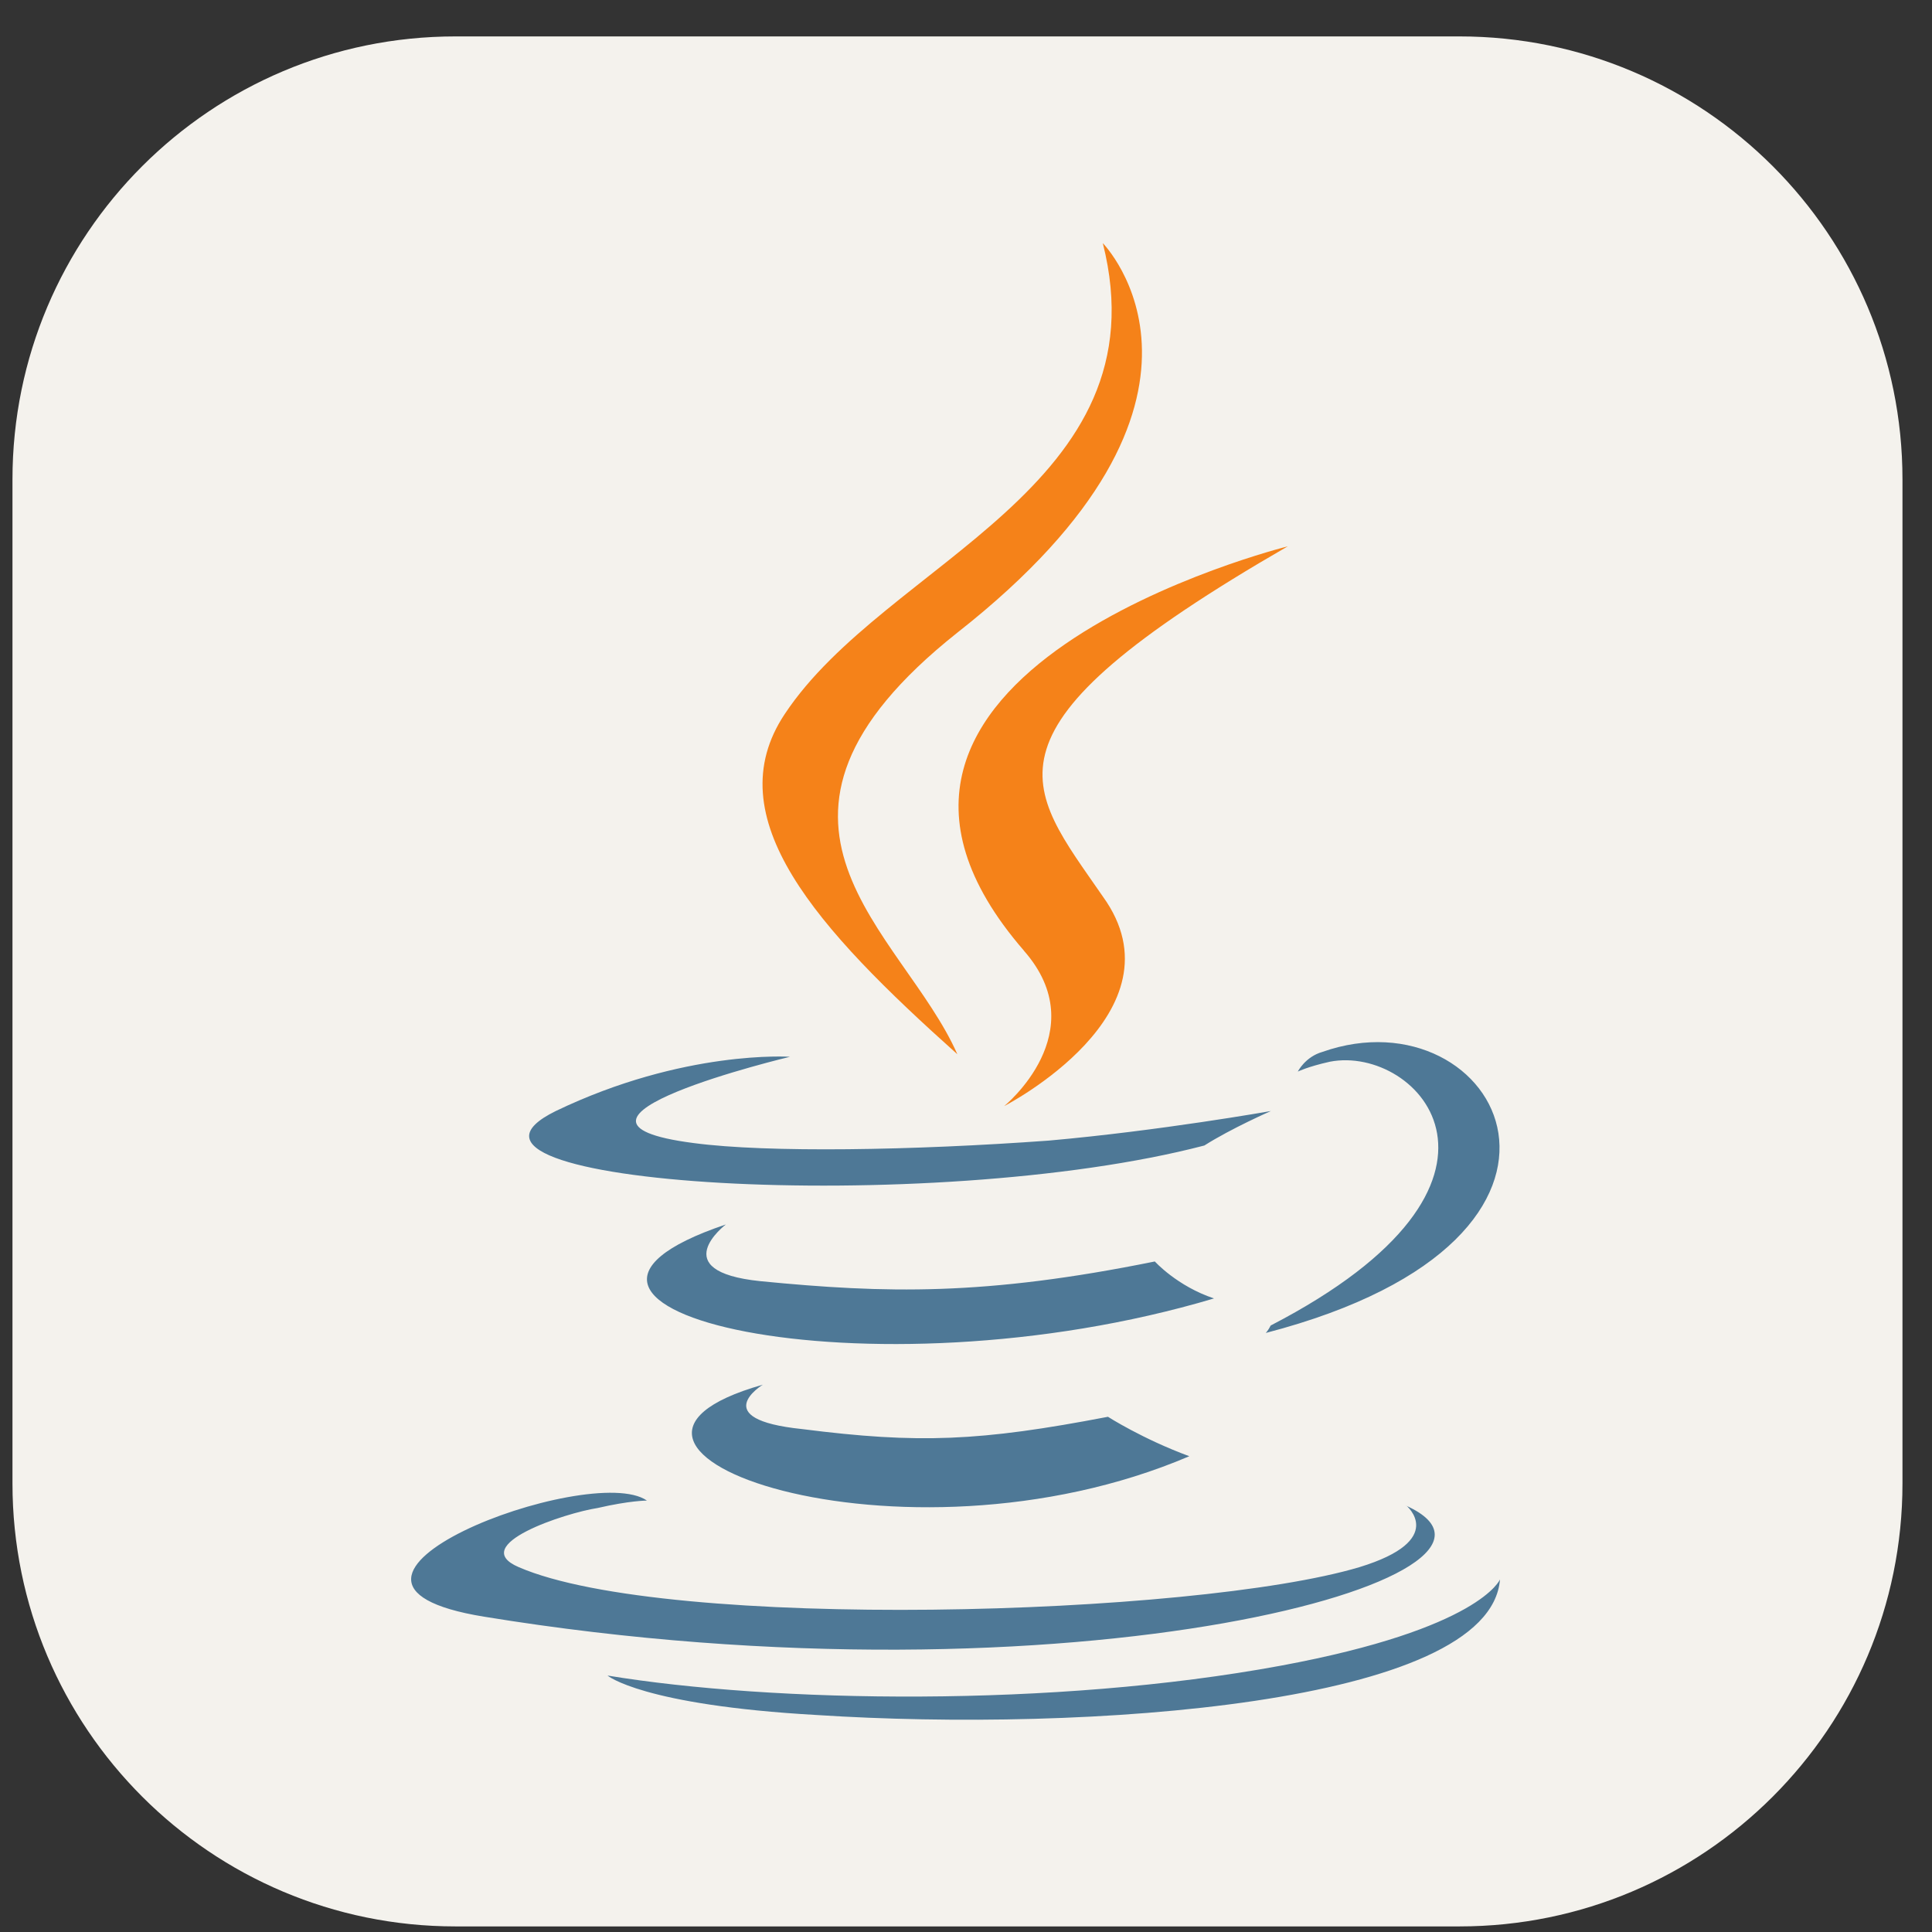<svg width="46" height="46" viewBox="0 0 46 46" fill="none" xmlns="http://www.w3.org/2000/svg">
<rect x="0" y="0" width="46" height="46" fill="#333333" stroke="none"/>
<g clip-path="url(#clip0_609_1670)">
<path d="M34.75 0.867H10.844C5.019 0.867 0.297 5.589 0.297 11.414V35.32C0.297 41.145 5.019 45.867 10.844 45.867H34.75C40.575 45.867 45.297 41.145 45.297 35.32V11.414C45.297 5.589 40.575 0.867 34.75 0.867Z" fill="#F4F2ED"/>
<path d="M18.162 32.969C18.162 32.969 16.812 33.791 19.102 34.026C21.866 34.378 23.328 34.319 26.38 33.733C26.38 33.733 27.202 34.261 28.317 34.672C21.449 37.607 12.761 34.496 18.162 32.969ZM17.282 29.154C17.282 29.154 15.814 30.269 18.103 30.504C21.097 30.797 23.445 30.856 27.496 30.035C27.496 30.035 28.025 30.622 28.905 30.915C20.628 33.381 11.353 31.15 17.282 29.154V29.154ZM33.483 35.846C33.483 35.846 34.481 36.667 32.368 37.313C28.435 38.487 15.873 38.84 12.351 37.313C11.119 36.785 13.466 36.021 14.229 35.905C14.992 35.728 15.403 35.728 15.403 35.728C14.053 34.789 6.421 37.666 11.529 38.493C25.558 40.783 37.123 37.496 33.483 35.852L33.483 35.846ZM18.808 25.162C18.808 25.162 12.409 26.688 16.518 27.216C18.279 27.45 21.742 27.392 24.971 27.157C27.613 26.923 30.26 26.453 30.26 26.453C30.26 26.453 29.321 26.864 28.675 27.274C22.154 28.978 9.65 28.215 13.231 26.454C16.285 24.986 18.808 25.162 18.808 25.162ZM30.254 31.56C36.83 28.155 33.776 24.868 31.663 25.279C31.134 25.397 30.9 25.514 30.9 25.514C30.9 25.514 31.076 25.162 31.487 25.045C35.654 23.577 38.942 29.448 30.137 31.737C30.137 31.737 30.196 31.678 30.254 31.561V31.56ZM19.453 40.834C25.793 41.246 35.479 40.6 35.714 37.605C35.714 37.605 35.245 38.779 30.49 39.66C25.089 40.658 18.397 40.541 14.464 39.894C14.464 39.894 15.286 40.599 19.454 40.834L19.453 40.834Z" fill="#4E7896"/>
<path d="M26.257 5.789C26.257 5.789 29.897 9.487 22.794 15.063C17.1 19.583 21.502 22.166 22.794 25.101C19.448 22.107 17.042 19.465 18.685 17C21.097 13.362 27.73 11.601 26.257 5.789ZM24.379 22.636C26.081 24.573 23.91 26.335 23.91 26.335C23.91 26.335 28.254 24.105 26.258 21.345C24.438 18.703 23.03 17.411 30.661 13.008C30.661 13.008 18.627 16.001 24.38 22.635L24.379 22.636Z" fill="#F58219"/>
</g>
<defs>
<clipPath id="clip0_609_1670">
<rect width="45" height="45" fill="white" transform="translate(0.297 0.867)"/>
</clipPath>
</defs>
</svg>
